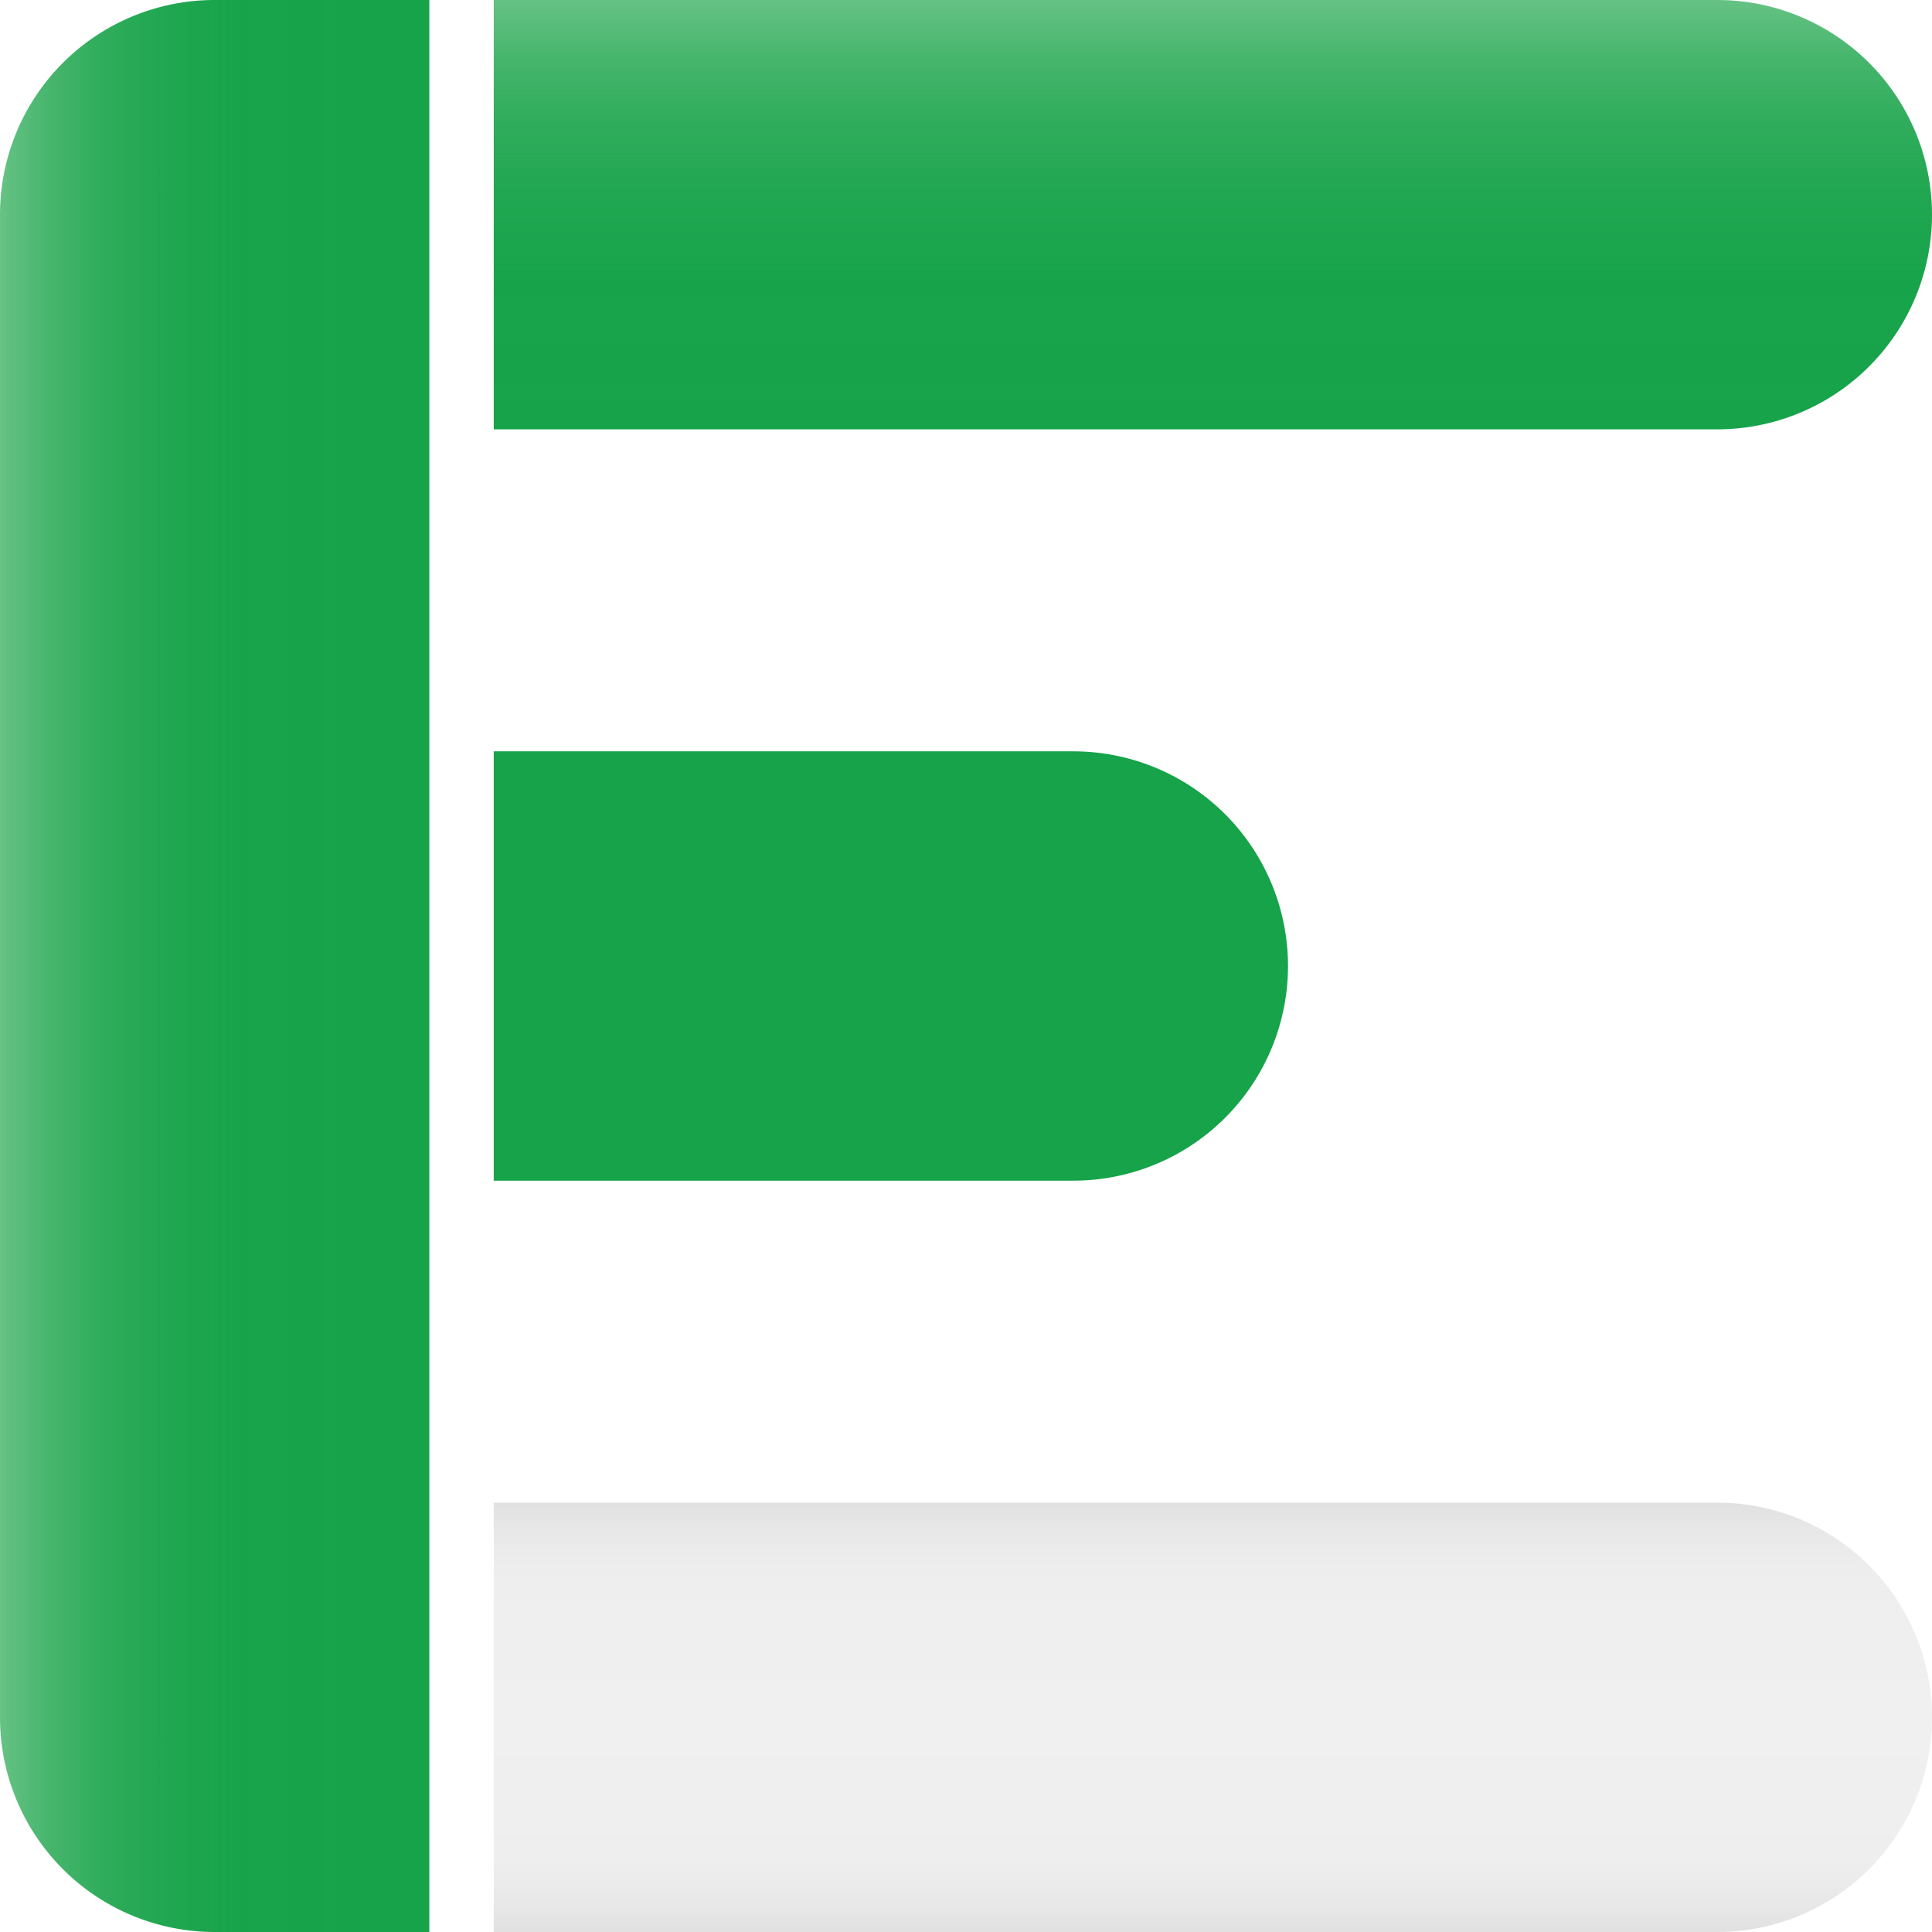 <svg xmlns="http://www.w3.org/2000/svg" xmlns:xlink="http://www.w3.org/1999/xlink" viewBox="0 0 90 90"><defs><style>.cls-1{fill:url(#Dégradé_sans_nom_91);}.cls-2{fill:#16a34a;}.cls-3{fill:url(#Dégradé_sans_nom_101);}.cls-4{fill:url(#Dégradé_sans_nom_101-2);}</style><linearGradient id="Dégradé_sans_nom_91" x1="56.5" y1="90" x2="56.5" y2="70" gradientUnits="userSpaceOnUse"><stop offset="0" stop-color="#ccc" stop-opacity="0.6"/><stop offset="0.06" stop-color="#d8d8d8" stop-opacity="0.6"/><stop offset="0.17" stop-color="#e3e3e3" stop-opacity="0.6"/><stop offset="0.5" stop-color="#e6e6e6" stop-opacity="0.6"/><stop offset="0.83" stop-color="#e3e3e3" stop-opacity="0.6"/><stop offset="0.94" stop-color="#d8d8d8" stop-opacity="0.6"/><stop offset="1" stop-color="#ccc" stop-opacity="0.6"/></linearGradient><linearGradient id="Dégradé_sans_nom_101" x1="56.5" x2="56.5" y2="20" gradientUnits="userSpaceOnUse"><stop offset="0" stop-color="#093" stop-opacity="0.6"/><stop offset="0.14" stop-color="#089d3b" stop-opacity="0.75"/><stop offset="0.28" stop-color="#0e9f42" stop-opacity="0.86"/><stop offset="0.45" stop-color="#13a146" stop-opacity="0.94"/><stop offset="0.66" stop-color="#15a349" stop-opacity="0.99"/><stop offset="1" stop-color="#16a34a"/></linearGradient><linearGradient id="Dégradé_sans_nom_101-2" x1="0" y1="45" x2="16.75" y2="45" xlink:href="#Dégradé_sans_nom_101"/></defs><g id="Calque_2" data-name="Calque 2"><g id="Calque_4_-_copie" data-name="Calque 4 - copie"><path class="cls-1" d="M23,70H80A10,10,0,0,1,90,80v0A10,10,0,0,1,80,90H23a0,0,0,0,1,0,0V70a0,0,0,0,1,0,0Z"/><path class="cls-2" d="M23,35H50A10,10,0,0,1,60,45v0A10,10,0,0,1,50,55H23a0,0,0,0,1,0,0V35A0,0,0,0,1,23,35Z"/><path class="cls-3" d="M23,0H80A10,10,0,0,1,90,10v0A10,10,0,0,1,80,20H23a0,0,0,0,1,0,0V0a0,0,0,0,1,0,0Z"/><path class="cls-4" d="M10,0H20a0,0,0,0,1,0,0V90a0,0,0,0,1,0,0H10A10,10,0,0,1,0,80V10A10,10,0,0,1,10,0Z"/></g></g></svg>